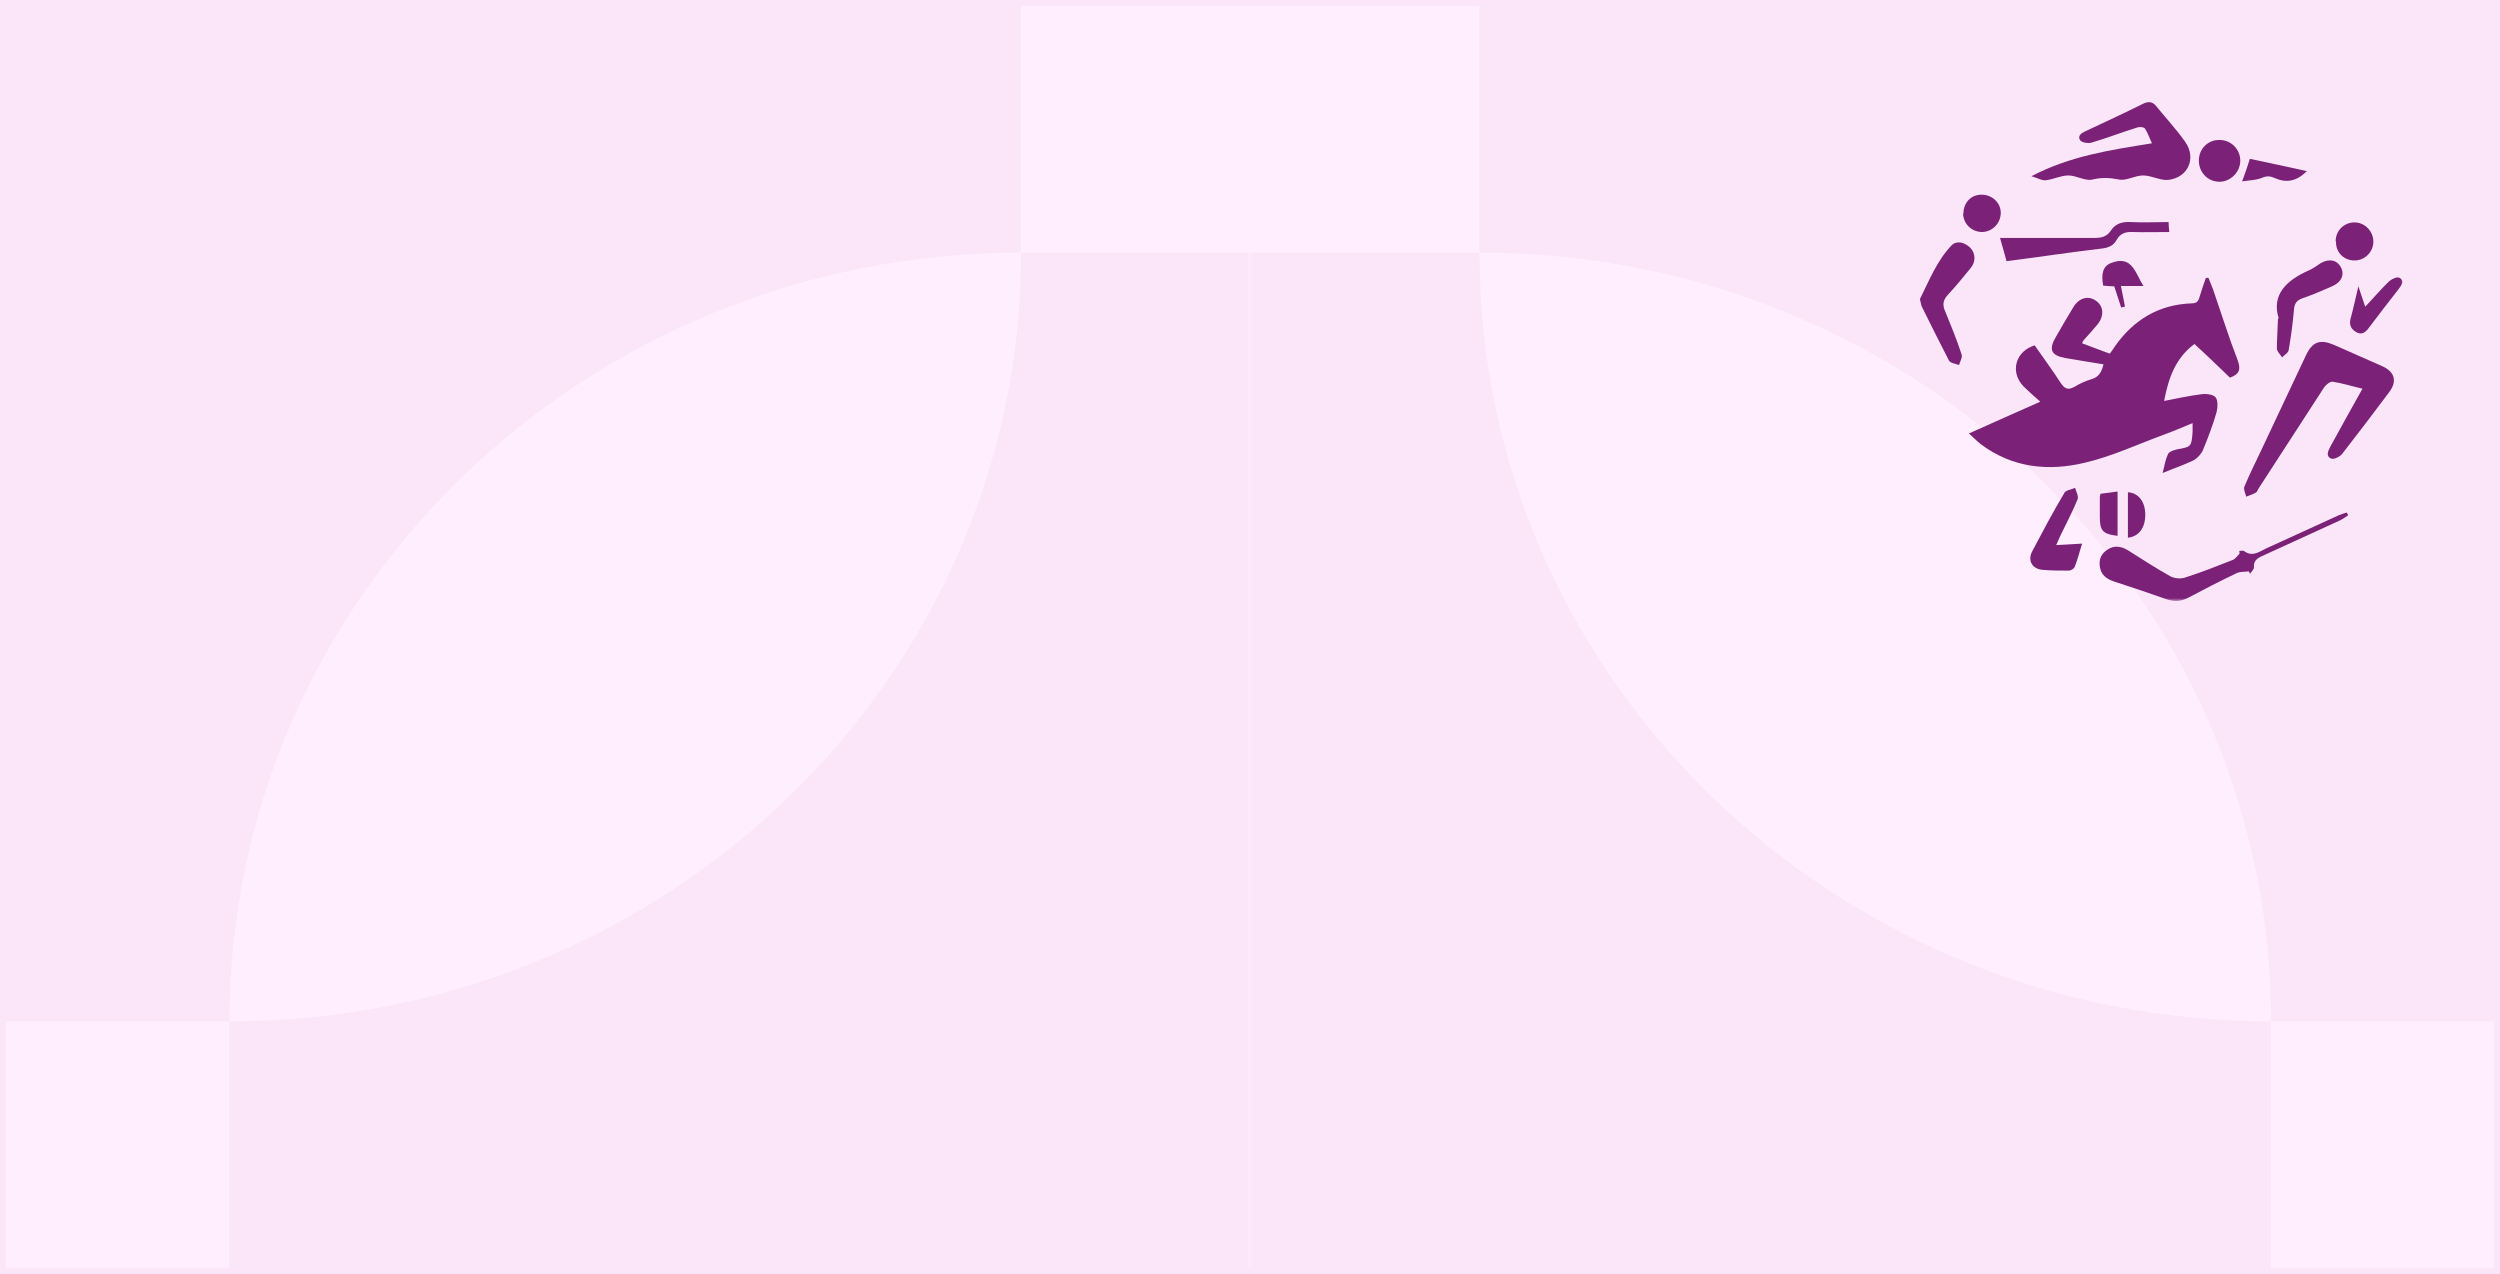 <svg width="416" height="212" viewBox="0 0 416 212" fill="none" xmlns="http://www.w3.org/2000/svg">
<rect x="0" y="0" width="416" height="212" fill="#808080" stroke="none"/>
<rect x="0.5" y="0.5" width="415" height="211" fill="#FFEEFE" stroke="#FBE6F9"/>
<mask id="mask0_364_195388" style="mask-type:alpha" maskUnits="userSpaceOnUse" x="0" y="0" width="208" height="212">
<rect width="208" height="212" fill="#FFEEFE"/>
</mask>
<g mask="url(#mask0_364_195388)">
<path d="M169.9 42.053V0H-5.149V169.947H38.153V212H213.148V42.053H169.9ZM169.9 42.053C169.9 112.702 110.955 169.947 38.207 169.947C38.153 99.35 97.152 42.053 169.9 42.053Z" fill="#FBE6F9"/>
</g>
<mask id="mask1_364_195388" style="mask-type:alpha" maskUnits="userSpaceOnUse" x="208" y="0" width="208" height="212">
<rect width="208" height="212" transform="matrix(1 0 0 -1 208 212)" fill="#FFEEFE"/>
</mask>
<g mask="url(#mask1_364_195388)">
<path d="M377.9 169.947V212H202.851V42.053H246.153V0H421.148V169.947H377.9ZM377.9 169.947C377.9 99.298 318.955 42.053 246.207 42.053C246.153 112.65 305.152 169.947 377.9 169.947Z" fill="#FBE6F9"/>
</g>
<mask id="mask2_364_195388" style="mask-type:alpha" maskUnits="userSpaceOnUse" x="300" y="16" width="100" height="84">
<rect x="300" y="16" width="100" height="84" fill="#D9D9D9"/>
</mask>
<g mask="url(#mask2_364_195388)">
<path d="M338.584 57.49C339.998 59.52 341.536 61.611 342.889 63.702C343.504 64.625 344.058 64.994 345.165 64.379C346.087 63.825 347.01 63.395 348.056 63.087C349.286 62.718 349.716 61.857 350.024 60.627C347.871 60.258 345.78 59.95 343.689 59.581C341.29 59.151 340.859 58.167 342.09 56.075C343.012 54.415 343.996 52.816 344.98 51.155C345.964 49.494 347.564 49.125 348.855 50.109C350.085 51.032 350.147 52.631 348.978 54.046C348.24 54.907 347.502 55.768 346.703 56.629C346.641 56.691 346.58 56.813 346.457 57.121C347.994 57.675 349.47 58.29 351.069 58.843C351.377 58.413 351.685 58.044 351.931 57.613C355.067 53.185 359.25 50.663 364.724 50.478C365.524 50.478 365.831 50.109 366.016 49.371C366.323 48.326 366.692 47.28 367.061 46.234C367.184 46.234 367.307 46.234 367.492 46.234C367.738 46.911 368.045 47.587 368.291 48.264C369.644 52.2 370.875 56.137 372.351 59.95C372.904 61.426 372.658 62.288 371.059 62.841C369.214 61.057 367.246 59.151 365.155 57.244C362.018 59.581 360.849 62.841 360.111 66.716C362.325 66.286 364.293 65.855 366.262 65.609C367.061 65.486 368.23 65.609 368.66 66.101C369.091 66.593 369.029 67.762 368.845 68.561C368.23 70.714 367.43 72.805 366.569 74.896C366.262 75.573 365.647 76.25 364.97 76.619C363.432 77.357 361.772 77.91 359.865 78.71C360.172 77.418 360.357 76.373 360.787 75.511C360.972 75.142 361.71 74.897 362.264 74.773C364.662 74.343 364.662 74.343 364.847 71.821C364.847 71.452 364.847 71.022 364.847 70.406C363.186 71.083 361.649 71.76 360.111 72.313C355.744 73.912 351.438 75.942 346.949 76.988C340.859 78.464 334.832 77.849 329.604 73.912C328.989 73.42 328.435 72.867 327.635 72.129C331.633 70.345 335.447 68.623 339.506 66.839C338.461 65.916 337.538 65.117 336.677 64.256C334.401 61.857 335.385 58.351 338.707 57.429L338.584 57.49Z" fill="#7B2177"/>
<path d="M393.143 64.686C391.297 64.256 389.76 63.764 388.16 63.518C387.73 63.456 387.053 64.01 386.746 64.44C383.117 70.037 379.488 75.634 375.859 81.231C375.675 81.478 375.613 81.847 375.367 81.97C374.875 82.277 374.321 82.4 373.768 82.646C373.645 82.093 373.276 81.416 373.46 80.986C374.26 79.079 375.183 77.172 376.105 75.265C378.627 69.914 381.149 64.563 383.67 59.212C384.778 56.813 386.069 56.383 388.468 57.428C391.113 58.597 393.758 59.766 396.402 60.934C398.494 61.857 398.924 63.456 397.571 65.24C394.988 68.684 392.343 72.19 389.698 75.573C389.329 76.004 388.345 76.496 387.914 76.311C386.93 75.88 387.422 75.019 387.791 74.281C389.514 71.144 391.236 68.008 393.143 64.625V64.686Z" fill="#7B2177"/>
<path d="M338.03 29.32C344.488 25.937 351.192 24.953 358.081 23.846C357.65 22.923 357.404 22.124 356.912 21.386C356.728 21.14 356.051 21.078 355.682 21.201C353.099 22.001 350.577 22.985 348.055 23.723C347.502 23.907 346.395 23.723 346.149 23.354C345.595 22.493 346.518 22.062 347.194 21.755C350.331 20.279 353.529 18.802 356.605 17.265C357.527 16.834 358.204 16.896 358.819 17.695C360.418 19.663 362.14 21.509 363.617 23.6C365.523 26.306 364.109 29.566 360.787 29.935C359.434 30.058 358.019 29.197 356.605 29.197C355.252 29.197 353.837 30.12 352.607 29.874C351.069 29.566 349.716 29.505 348.178 29.874C347.01 30.181 345.534 29.197 344.18 29.197C342.889 29.197 341.659 29.874 340.367 29.997C339.752 30.058 339.075 29.628 338.03 29.32Z" fill="#7B2177"/>
<path d="M372.538 91.688C372.846 91.688 373.215 91.565 373.399 91.688C374.814 92.733 375.921 91.811 377.09 91.257C381.149 89.412 385.147 87.567 389.206 85.722C389.637 85.537 390.068 85.414 390.498 85.291C390.56 85.414 390.621 85.537 390.744 85.722C390.314 86.029 389.883 86.337 389.391 86.583C385.208 88.489 381.088 90.396 376.905 92.303C375.983 92.733 374.937 93.041 375.06 94.394C375.06 94.763 374.629 95.132 374.383 95.501C374.383 95.378 374.26 95.194 374.199 95.071C373.522 95.194 372.784 95.071 372.169 95.378C369.463 96.67 366.818 98.023 364.173 99.438C363.005 100.053 361.898 100.176 360.606 99.745C357.654 98.7 354.701 97.715 351.687 96.731C350.457 96.301 349.596 95.624 349.412 94.271C349.227 93.041 349.658 92.118 350.703 91.442C351.81 90.704 352.979 90.888 354.086 91.565C356.423 93.041 358.699 94.517 361.098 95.87C361.774 96.239 362.82 96.362 363.558 96.116C366.264 95.255 368.909 94.21 371.554 93.164C371.985 92.979 372.292 92.487 372.661 92.118C372.661 91.995 372.661 91.811 372.6 91.688H372.538Z" fill="#7B2177"/>
<path d="M319.518 49.679C320.994 46.726 322.285 43.405 324.746 40.822C325.607 39.961 326.898 40.33 327.821 41.191C328.744 42.113 328.805 43.528 327.944 44.574C326.714 46.111 325.422 47.649 324.069 49.125C323.331 49.925 323.208 50.724 323.639 51.708C324.623 54.107 325.607 56.506 326.406 58.966C326.591 59.458 326.16 60.135 325.976 60.75C325.422 60.504 324.561 60.442 324.315 60.012C322.777 57.059 321.301 54.046 319.825 51.093C319.641 50.724 319.641 50.355 319.456 49.679H319.518Z" fill="#7B2177"/>
<path d="M333.91 43.528C333.541 42.298 333.234 41.006 332.803 39.592C335.14 39.592 337.416 39.592 339.753 39.592C342.644 39.592 345.535 39.592 348.426 39.592C349.656 39.592 350.578 39.407 351.255 38.361C352.055 37.131 353.223 36.885 354.576 36.947C356.606 37.07 358.636 36.947 360.85 36.947C360.85 37.5 360.912 37.992 360.973 38.608C358.882 38.608 356.914 38.669 354.884 38.608C353.654 38.546 352.793 38.854 352.178 39.961C351.624 40.945 350.763 41.252 349.594 41.375C344.366 41.99 339.138 42.79 333.849 43.467L333.91 43.528Z" fill="#7B2177"/>
<path d="M379.179 53C377.949 49.064 380.409 46.665 384.161 45.004C384.899 44.697 385.514 44.205 386.191 43.774C387.605 42.974 388.897 43.282 389.512 44.451C390.188 45.681 389.635 46.972 388.036 47.649C386.437 48.326 384.837 49.064 383.177 49.617C382.07 49.986 381.762 50.601 381.701 51.709C381.516 53.861 381.209 56.075 380.84 58.228C380.778 58.72 380.101 59.089 379.732 59.458C379.425 58.966 378.871 58.474 378.871 57.982C378.871 56.568 378.994 55.091 379.056 53H379.179Z" fill="#7B2177"/>
<path d="M342.152 90.704C343.751 90.642 345.043 90.519 346.457 90.458C346.027 91.811 345.719 93.103 345.227 94.333C345.104 94.64 344.612 94.948 344.243 94.948C342.828 94.948 341.352 94.948 339.938 94.825C338.154 94.702 337.354 93.287 338.154 91.749C339.876 88.489 341.598 85.23 343.505 82.031C343.751 81.539 344.674 81.478 345.289 81.17C345.473 81.785 345.904 82.585 345.719 83.077C344.858 85.168 343.813 87.136 342.828 89.166C342.644 89.597 342.459 90.027 342.152 90.704Z" fill="#7B2177"/>
<path d="M365.894 26.675C365.894 24.768 367.432 23.231 369.339 23.292C371.245 23.292 372.783 24.83 372.783 26.737C372.783 28.643 371.122 30.304 369.216 30.243C367.309 30.181 365.894 28.643 365.894 26.737V26.675Z" fill="#7B2177"/>
<path d="M392.4 47.526C392.831 48.818 393.138 49.802 393.569 51.032C394.984 49.556 396.214 48.079 397.567 46.788C397.997 46.419 398.92 45.988 399.289 46.234C400.212 46.788 399.535 47.526 399.105 48.141C397.444 50.294 395.783 52.385 394.184 54.538C393.692 55.214 393.077 55.768 392.216 55.337C391.355 54.907 390.863 54.23 391.109 53.123C391.601 51.339 391.97 49.556 392.462 47.526H392.4Z" fill="#7B2177"/>
<path d="M388.653 40.145C388.653 38.361 390.067 37.008 391.789 37.008C393.512 37.008 394.926 38.484 394.926 40.207C394.926 41.929 393.512 43.343 391.789 43.343C390.006 43.343 388.653 41.99 388.714 40.207L388.653 40.145Z" fill="#7B2177"/>
<path d="M326.714 35.532C326.714 33.749 327.944 32.395 329.728 32.395C331.512 32.395 332.926 33.749 332.926 35.409C332.926 37.132 331.573 38.546 329.851 38.608C328.129 38.608 326.714 37.316 326.653 35.532H326.714Z" fill="#7B2177"/>
<path d="M352.979 51.216C352.61 50.109 352.241 49.002 351.811 47.649C351.38 47.649 350.642 47.587 349.965 47.526C349.596 45.496 349.965 44.266 351.257 43.774C354.824 42.359 355.317 45.496 356.67 47.587H352.918C353.164 48.879 353.41 49.925 353.594 51.032C353.348 51.032 353.164 51.155 352.918 51.155L352.979 51.216Z" fill="#7B2177"/>
<path d="M383.853 28.459C382.192 30.181 380.47 30.489 378.501 29.628C377.702 29.259 377.148 29.259 376.287 29.628C375.365 29.997 374.257 29.997 373.089 30.181C373.581 28.889 373.95 27.782 374.381 26.429C377.333 27.044 380.408 27.721 383.791 28.459H383.853Z" fill="#7B2177"/>
<path d="M349.595 82.154C350.58 82.031 351.441 81.908 352.363 81.785V89.166C349.903 88.859 349.411 88.366 349.411 85.968C349.411 84.861 349.411 83.815 349.411 82.708C349.411 82.585 349.472 82.4 349.534 82.154H349.595Z" fill="#7B2177"/>
<path d="M354.084 89.474V81.908C355.868 82.031 356.975 83.507 356.975 85.66C356.975 87.874 355.868 89.289 354.084 89.474Z" fill="#7B2177"/>
</g>
</svg>

